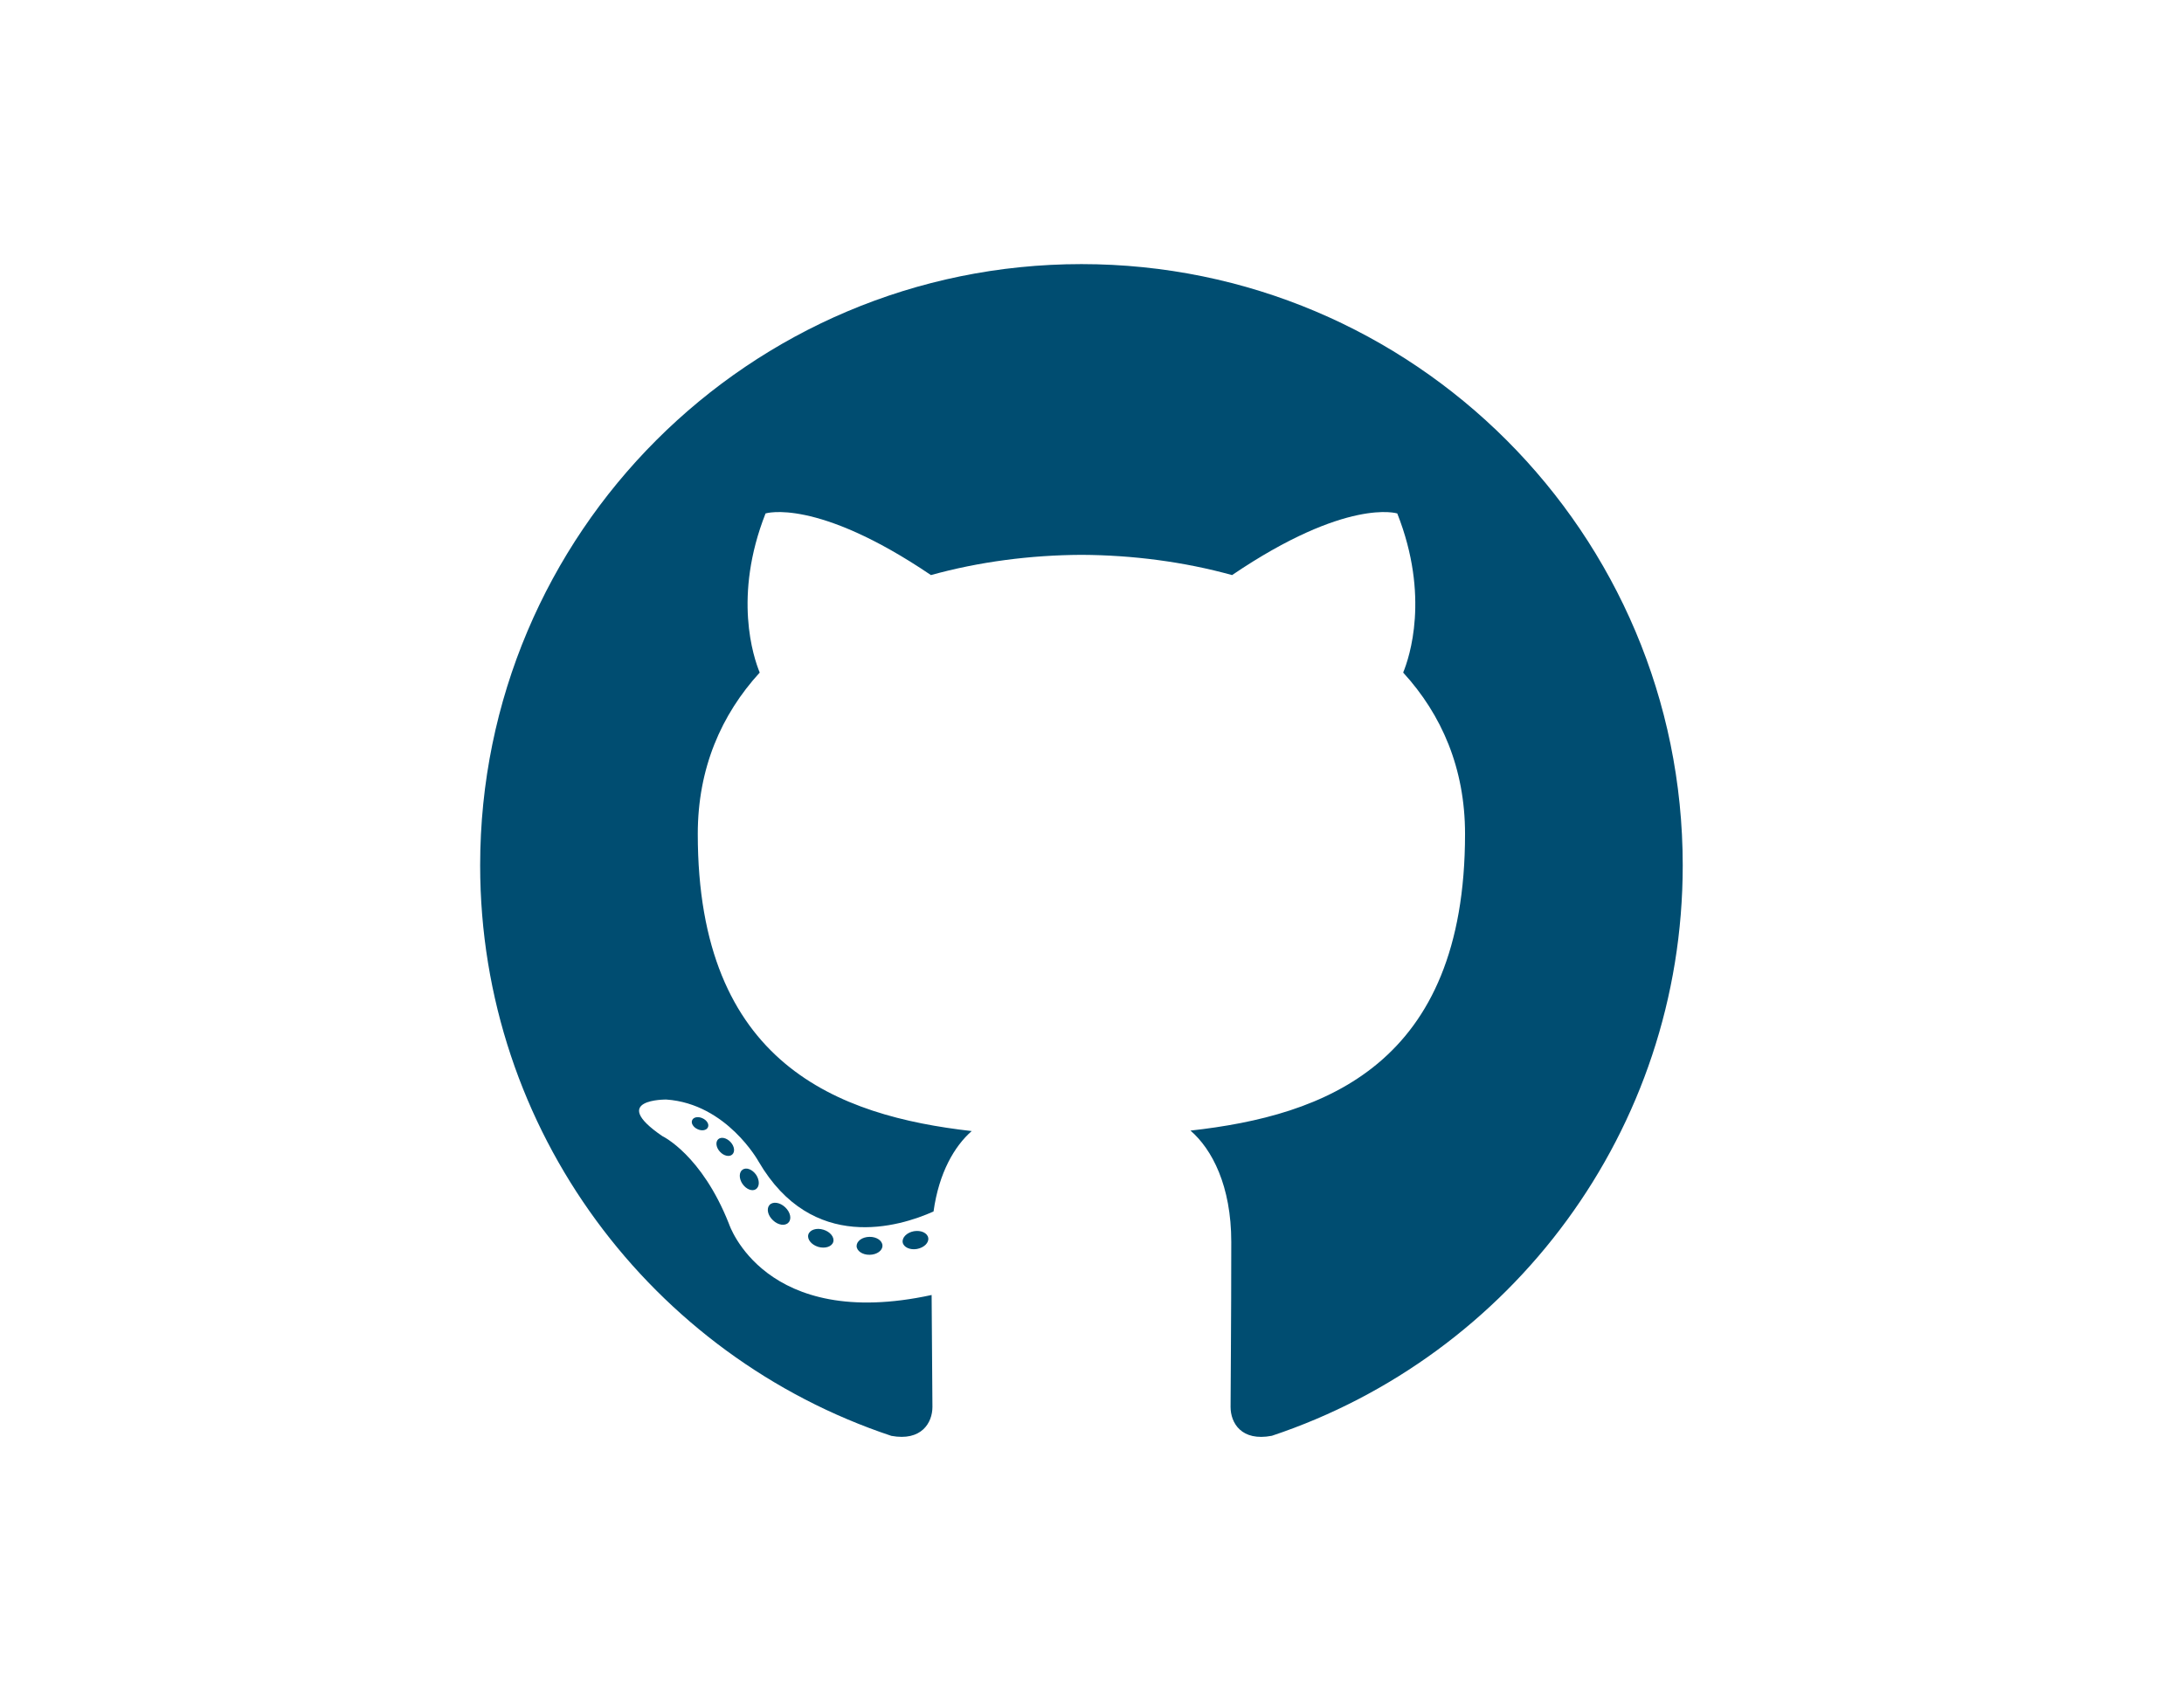 <?xml version="1.0" encoding="UTF-8"?>
<svg width="160px" height="125px" viewBox="0 0 160 125" version="1.1" xmlns="http://www.w3.org/2000/svg" xmlns:xlink="http://www.w3.org/1999/xlink">
    <title>github</title>
    <g id="github" stroke="none" stroke-width="1" fill="none" fill-rule="evenodd">
        <g id="canvas">
            <rect id="Rectangle" x="0" y="0" width="160" height="125"></rect>
        </g>
        <g id="github-logo" transform="translate(35, 19)" fill="#004D71">
            <g id="Group" transform="translate(0.015, 0.025)">
                <path d="M44.212,0.325 C19.887,0.325 0.161,20.046 0.161,44.376 C0.161,63.838 12.783,80.35 30.286,86.175 C32.487,86.582 33.295,85.219 33.295,84.056 C33.295,83.005 33.255,79.535 33.236,75.854 C20.981,78.519 18.395,70.657 18.395,70.657 C16.391,65.566 13.504,64.211 13.504,64.211 C9.507,61.477 13.805,61.534 13.805,61.534 C18.228,61.844 20.558,66.074 20.558,66.074 C24.486,72.807 30.863,70.86 33.376,69.735 C33.772,66.888 34.913,64.944 36.173,63.844 C26.389,62.731 16.104,58.953 16.104,42.074 C16.104,37.266 17.824,33.336 20.642,30.251 C20.185,29.141 18.677,24.661 21.069,18.593 C21.069,18.593 24.768,17.41 33.186,23.109 C36.7,22.133 40.468,21.644 44.212,21.626 C47.955,21.644 51.727,22.133 55.247,23.109 C63.655,17.41 67.349,18.593 67.349,18.593 C69.746,24.661 68.238,29.141 67.781,30.251 C70.605,33.336 72.314,37.266 72.314,42.074 C72.314,58.994 62.009,62.719 52.2,63.809 C53.78,65.176 55.188,67.857 55.188,71.967 C55.188,77.861 55.137,82.605 55.137,84.056 C55.137,85.228 55.93,86.601 58.163,86.169 C75.656,80.338 88.262,63.832 88.262,44.376 C88.262,20.046 68.539,0.325 44.212,0.325 Z" id="Path"></path>
            </g>
            <g id="Group" transform="translate(15.333, 62.758)" fill-rule="nonzero">
                <path d="M1.527,0.838 C1.43,1.058 1.085,1.123 0.772,0.973 C0.452,0.829 0.273,0.53 0.376,0.311 C0.471,0.086 0.816,0.023 1.135,0.174 C1.455,0.317 1.638,0.619 1.527,0.838 Z" id="Path"></path>
            </g>
            <g id="Group" transform="translate(16.792, 64.217)" fill-rule="nonzero">
                <path d="M1.852,1.37 C1.642,1.564 1.231,1.474 0.953,1.166 C0.665,0.859 0.611,0.448 0.824,0.25 C1.04,0.056 1.438,0.147 1.727,0.454 C2.015,0.765 2.072,1.172 1.852,1.37 Z" id="Path"></path>
            </g>
            <g id="Group" transform="translate(18.981, 66.406)" fill-rule="nonzero">
                <path d="M1.401,1.718 C1.131,1.906 0.689,1.73 0.417,1.339 C0.147,0.947 0.147,0.476 0.422,0.288 C0.696,0.1 1.131,0.27 1.407,0.658 C1.676,1.056 1.676,1.526 1.401,1.718 Z" id="Path"></path>
            </g>
            <g id="Group" transform="translate(21.169, 68.594)" fill-rule="nonzero">
                <path d="M1.592,1.98 C1.35,2.247 0.836,2.175 0.46,1.812 C0.074,1.457 -0.033,0.953 0.209,0.686 C0.454,0.419 0.971,0.495 1.35,0.855 C1.732,1.209 1.849,1.717 1.592,1.98 Z" id="Path"></path>
            </g>
            <g id="Group" transform="translate(24.087, 70.782)" fill-rule="nonzero">
                <path d="M1.956,1.215 C1.85,1.56 1.355,1.717 0.856,1.571 C0.357,1.42 0.031,1.015 0.132,0.667 C0.236,0.32 0.733,0.156 1.236,0.313 C1.733,0.463 2.06,0.864 1.956,1.215 Z" id="Path"></path>
            </g>
            <g id="Group" transform="translate(27.734, 71.512)" fill-rule="nonzero">
                <path d="M1.914,0.75 C1.927,1.113 1.503,1.414 0.98,1.421 C0.453,1.433 0.027,1.139 0.021,0.781 C0.021,0.414 0.435,0.116 0.961,0.107 C1.485,0.097 1.914,0.389 1.914,0.75 Z" id="Path"></path>
            </g>
            <g id="Group" transform="translate(30.652, 70.782)" fill-rule="nonzero">
                <path d="M2.351,0.908 C2.414,1.263 2.05,1.627 1.53,1.724 C1.018,1.817 0.545,1.598 0.48,1.247 C0.417,0.883 0.787,0.519 1.298,0.425 C1.819,0.335 2.285,0.548 2.351,0.908 Z" id="Path"></path>
            </g>
        </g>
    </g>
</svg>